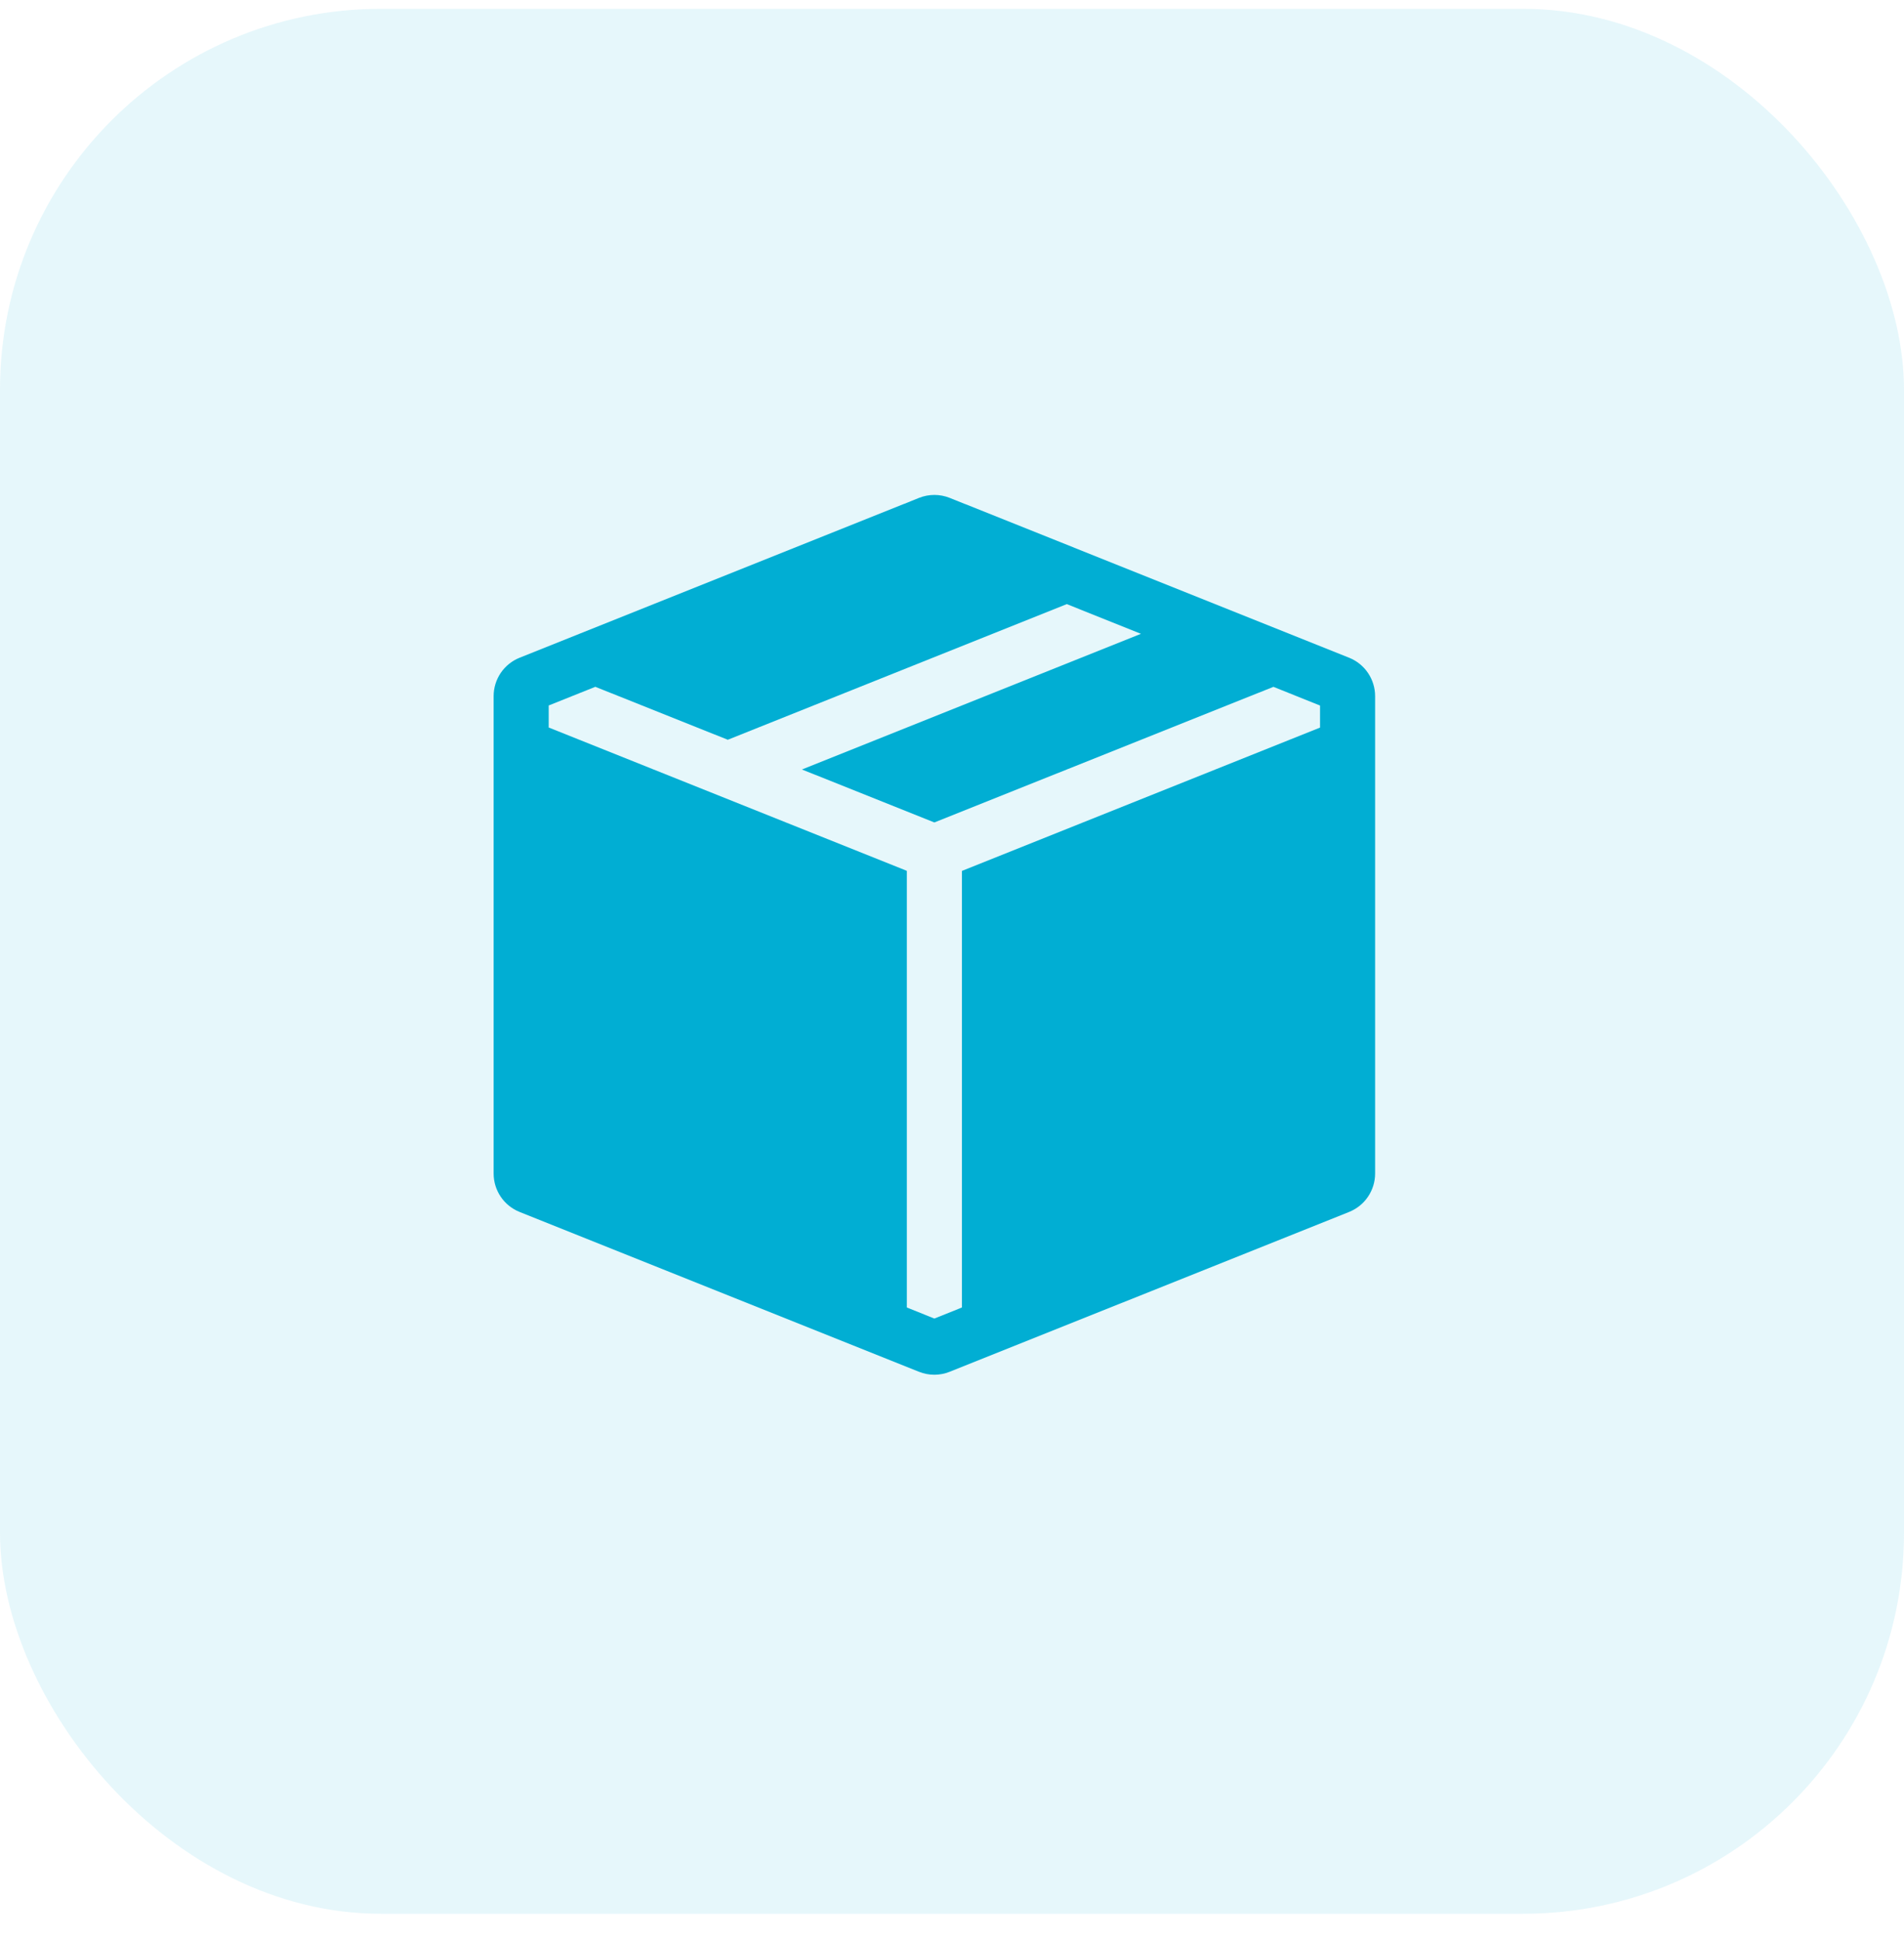 <svg xmlns="http://www.w3.org/2000/svg" width="54" height="55" viewBox="0 0 54 55" fill="none"><rect y="0.25" width="54" height="54" rx="10.8" fill="#01AED3" fill-opacity="0.1"></rect><g clip-path="url(#clip0_2010_375)"><path fill-rule="evenodd" clip-rule="evenodd" d="M38.263 18.645C38.48 18.732 38.667 18.882 38.798 19.076C38.929 19.27 39 19.499 39 19.733V33.267C39 33.502 38.929 33.73 38.798 33.924C38.667 34.118 38.48 34.268 38.263 34.355L26.934 38.886C26.655 38.998 26.343 38.998 26.064 38.886L14.736 34.355C14.519 34.268 14.332 34.118 14.201 33.924C14.07 33.73 14 33.501 14 33.267V19.733C14 19.499 14.07 19.27 14.201 19.076C14.332 18.883 14.519 18.732 14.736 18.645L25.63 14.288L25.645 14.283L26.064 14.114C26.344 14.002 26.656 14.002 26.936 14.114L27.356 14.283L27.372 14.288L38.263 18.645V18.645ZM30.256 17.125L20.641 20.97L16.884 19.469L15.562 19.998V20.623L25.719 24.686V37.064L26.5 37.377L27.281 37.064V24.688L37.438 20.625V20L36.116 19.47L26.5 23.314L22.744 21.813L32.359 17.967L30.256 17.125Z" fill="#01AED3"></path></g><defs><clipPath id="clip0_2010_375"><rect width="25" height="25" fill="white" transform="translate(14 14)"></rect></clipPath></defs></svg>